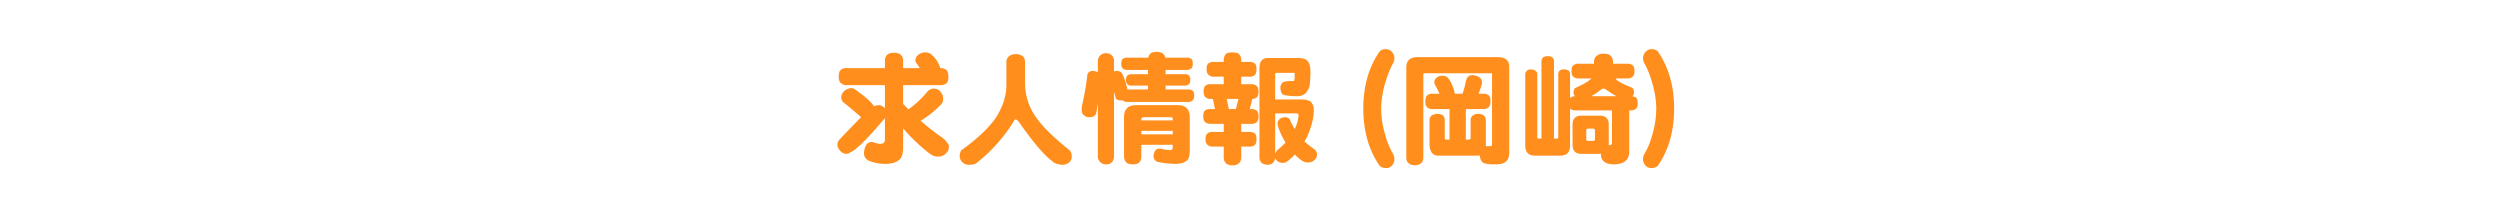 <svg xmlns="http://www.w3.org/2000/svg" width="1640" height="142" viewBox="0 0 1640 142">
  <g id="グループ_25571" data-name="グループ 25571" transform="translate(2147 -7581)">
    <path id="パス_17176" data-name="パス 17176" d="M0,0H1640V142H0Z" transform="translate(-2147 7581)" fill="none"/>
    <path id="パス_27920" data-name="パス 27920" d="M-267.422-55.312H-242.5V-60q0-5.391,6.016-5.391,5.781,0,5.938,5.391v4.688h10.938q-1.172-1.875-2.734-4.062A1.111,1.111,0,0,1-222.5-60a7.86,7.86,0,0,1,.469-2.422A6.3,6.3,0,0,1-218.984-65a6.711,6.711,0,0,1,2.734-.625,5.935,5.935,0,0,1,5.078,2.188,16.709,16.709,0,0,1,3.672,4.844,12.028,12.028,0,0,1,1.25,3.281,5.648,5.648,0,0,1,3.906,1.094q1.484,1.016,1.484,4.531a6.652,6.652,0,0,1-.781,3.828,5.524,5.524,0,0,1-4.531,1.719h-24.375V-31.8a12.442,12.442,0,0,1,1.172,1.172l2.344,2.344A63.419,63.419,0,0,0-214.3-40.312a6.6,6.6,0,0,1,3.75-1.562,5.362,5.362,0,0,1,4.609,2.266q1.641,1.484,1.641,4.844a4.732,4.732,0,0,1-1.875,3.75,61.378,61.378,0,0,1-12.891,10.234A154.4,154.4,0,0,0-204.922-9.766q2.656,2.031,3.047,3.2a3.4,3.4,0,0,1,1.328,2.734,4.912,4.912,0,0,1-1.328,3.75,6.609,6.609,0,0,1-5.547,2.813,8.817,8.817,0,0,1-5.312-1.641,118.958,118.958,0,0,1-17.812-16.875V-3.125q0,5.859-2.578,7.969Q-236.094,7.5-242.187,7.5a29.344,29.344,0,0,1-10.625-1.953A5.417,5.417,0,0,1-256.25.313a13.231,13.231,0,0,1,1.328-5,4.47,4.47,0,0,1,3.75-2.187,4.244,4.244,0,0,1,1.328.313,20.436,20.436,0,0,0,3.906.938q3.438,0,3.438-2.578V-22.5Q-259.531-2.266-265.312,0a3.873,3.873,0,0,1-2.734.938,5.768,5.768,0,0,1-4.062-2.344A5.833,5.833,0,0,1-273.672-5,5.289,5.289,0,0,1-272.5-8.2q4.844-5.234,14.375-14.922-6.172-5.469-11.25-9.453a2.252,2.252,0,0,1-.859-.859,3.989,3.989,0,0,1-.937-2.812,6,6,0,0,1,2.188-4.219,7.308,7.308,0,0,1,4.375-1.719,3.466,3.466,0,0,1,2.266.7q9.141,6.328,12.422,10.781a3.82,3.82,0,0,0,.234.391,8.637,8.637,0,0,1,3.438-.7,5.666,5.666,0,0,1,3.438,1.719.884.884,0,0,1,.313.313V-44.141h-24.922a5.555,5.555,0,0,1-3.828-1.25q-1.562-1.172-1.562-4.3,0-3.359,1.563-4.609A5.621,5.621,0,0,1-267.422-55.312ZM-156.8-64.453a6.9,6.9,0,0,1,4.688,1.328q1.563,1.094,1.563,4.375V-45a38.927,38.927,0,0,0,5.078,18.672Q-139.3-15.7-121.875-1.875q1.953,1.406,1.953,4.609a4.6,4.6,0,0,1-1.8,3.828,6.934,6.934,0,0,1-4.453,1.563,20.99,20.99,0,0,1-3.75-.7,7.113,7.113,0,0,1-2.734-1.641q-7.734-5.547-21.875-25.7-1.25-1.719-2.266-1.719-.781,0-1.328,1.484A105.055,105.055,0,0,1-182.109,6.719q-1.406,1.406-5.625,1.406a6.1,6.1,0,0,1-4.531-2.344,5.63,5.63,0,0,1-1.172-3.047,8.082,8.082,0,0,1,.938-4.062q16.719-12.031,23.359-22.344,6.328-10.469,6.328-20.547V-58.75a5.211,5.211,0,0,1,1.641-4.3A6.31,6.31,0,0,1-156.8-64.453Zm73.438,2.266h13.594a6.188,6.188,0,0,1,1.484-2.734A6.106,6.106,0,0,1-64.3-65.937q2.969,0,4.219,1.094a4.518,4.518,0,0,1,1.484,2.656h13.984a4.907,4.907,0,0,1,3.2.859q.859.781.859,3.125a4.455,4.455,0,0,1-.7,2.813,4.381,4.381,0,0,1-3.359,1.25h-13.75v2.813h12.422a4.126,4.126,0,0,1,2.969.859,4.087,4.087,0,0,1,.781,2.891A4.163,4.163,0,0,1-42.812-45a3.916,3.916,0,0,1-3.125,1.172H-58.359v2.5h14.688a4.378,4.378,0,0,1,3.2,1.016q.859.7.859,3.047a4.314,4.314,0,0,1-.781,2.813,3.869,3.869,0,0,1-3.281,1.328H-83.359a4.256,4.256,0,0,1-3.125-1.016l-.078-.078a4.39,4.39,0,0,1-.859.078,5.293,5.293,0,0,1-2.891-.625,1.655,1.655,0,0,1-.859-1.172q-.391-1.8-1.016-3.75V2.422A5.849,5.849,0,0,1-93.2,5.938a4.691,4.691,0,0,1-4.219,1.875,4.852,4.852,0,0,1-4.141-1.875,4.921,4.921,0,0,1-1.25-3.516V-32.422a59.052,59.052,0,0,1-1.172,6.8q-.7,2.5-4.375,2.5a4.962,4.962,0,0,1-3.672-1.328q-1.406-1.016-1.406-3.75a20.324,20.324,0,0,1,.313-2.891,173.7,173.7,0,0,0,3.438-19.922,3.079,3.079,0,0,1,3.125-2.422,6.89,6.89,0,0,1,3.75.859v-7.109a4.841,4.841,0,0,1,1.563-3.906,4.725,4.725,0,0,1,3.828-1.484,5.021,5.021,0,0,1,3.828,1.484,5.121,5.121,0,0,1,1.406,3.906v6.563a4.8,4.8,0,0,1,1.641-.312,4.337,4.337,0,0,1,3.438,1.25,35,35,0,0,1,2.969,7.813q.469,1.719.7,3.047h13.516v-2.5H-80.547a4.168,4.168,0,0,1-2.891-.859,3.831,3.831,0,0,1-.859-2.891,3.831,3.831,0,0,1,.859-2.891,4,4,0,0,1,2.891-.859h10.625v-2.812H-83.359a4.484,4.484,0,0,1-3.125-.937q-.937-.781-.937-3.125t.938-3.125A4.576,4.576,0,0,1-83.359-62.187Zm5.625,31.172h27.188q8.047,0,8.047,7.891v21.8q0,5.313-2.109,6.8Q-47.031,7.5-51.875,7.5a61.107,61.107,0,0,1-11.8-1.328,3.816,3.816,0,0,1-2.578-3.75q.313-4.531,3.438-4.922.859,0,1.641.078a19.9,19.9,0,0,0,6.25.859q1.25,0,1.25-2.578V-5H-74.3V2.422q0,3.125-1.562,4.3a6.114,6.114,0,0,1-4.062,1.094q-3.125,0-4.3-1.328a5.841,5.841,0,0,1-1.406-4.062V-23.125Q-85.625-31.016-77.734-31.016ZM-74.3-11.875h20.625v-2.266H-74.3Zm0-9.141h20.625v-.859a1.1,1.1,0,0,0-1.25-1.25H-72.187q-2.109,0-2.109,1.484Zm47.5-38.359h6.563V-60a6.454,6.454,0,0,1,1.25-4.375q1.172-1.25,4.375-1.25,3.359,0,4.531,1.25Q-8.75-63.047-8.75-60v.625h5.391a5.213,5.213,0,0,1,3.438.938q1.172.781,1.172,3.672a6.226,6.226,0,0,1-.7,3.516,4.57,4.57,0,0,1-3.906,1.563H-8.75v4.922h6.563A4.534,4.534,0,0,1,1.25-43.672Q2.578-42.891,2.578-40a6.273,6.273,0,0,1-.7,3.438,4.719,4.719,0,0,1-3.359,1.484l-1.641,6.641h.938A5.027,5.027,0,0,1,1.25-27.5q1.328.859,1.328,3.672a6.464,6.464,0,0,1-.7,3.516A4.9,4.9,0,0,1-2.187-18.75H-8.75v5.313h5.391A5.213,5.213,0,0,1,.078-12.5q1.172.781,1.172,3.75a6.037,6.037,0,0,1-.7,3.438A4.687,4.687,0,0,1-3.359-3.828H-8.75V2.734q0,3.047-1.406,4.3a6.09,6.09,0,0,1-4.453,1.406,6.015,6.015,0,0,1-4.3-1.406,5.9,5.9,0,0,1-1.328-4.3V-3.828h-7.187a4.743,4.743,0,0,1-3.359-1.094q-1.406-1.016-1.406-3.828t1.406-3.828a5.011,5.011,0,0,1,3.359-.859h7.188V-18.75h-8.828a4.891,4.891,0,0,1-3.359-1.172q-1.25-1.094-1.25-3.906,0-2.734,1.25-3.75a5.2,5.2,0,0,1,3.359-.859h3.125l-1.406-6.641H-28.75a5.109,5.109,0,0,1-3.359-1.094Q-33.438-37.266-33.437-40q0-2.812,1.328-3.906a5.2,5.2,0,0,1,3.359-.859h8.516v-4.922H-26.8a4.381,4.381,0,0,1-3.359-1.25q-1.328-1.016-1.328-3.828t1.328-3.75A5.011,5.011,0,0,1-26.8-59.375Zm9.922,30.938h4.609l1.719-6.641h-7.734ZM28.516-61.953q4.3,0,5.938,1.641,2.187,1.953,2.188,7.188a63.411,63.411,0,0,1-.312,7.188,9.7,9.7,0,0,1-1.406,5.078q-1.953,3.828-6.8,3.984a55.947,55.947,0,0,1-5.859-.312,12.523,12.523,0,0,1-3.437-.7q-1.875-1.094-1.875-4.922a4.6,4.6,0,0,1,1.484-3.125,8.306,8.306,0,0,1,2.813-.781q1.875-.156,4.453-.156.625,0,.625-4.141v-1.172H14.063q-.547,0-.547.859v16.563H30.938q4.062,0,5.938,1.563a7.019,7.019,0,0,1,1.953,5.313q0,8.359-4.922,18.75-.625,1.016-1.172,1.953a62.9,62.9,0,0,0,6.406,5,4.39,4.39,0,0,1,1.8,3.75,4.23,4.23,0,0,1-1.25,2.969,5.59,5.59,0,0,1-4.609,2.031,6.849,6.849,0,0,1-4.141-1.25,39.2,39.2,0,0,1-4.531-3.906A26.184,26.184,0,0,1,23.359,4.3q-2.578,2.578-4.844,2.578a5.948,5.948,0,0,1-4.219-1.8,6.108,6.108,0,0,1-.859-1.484q-.312,4.219-4.922,4.531Q3.437,7.812,3.2,3.438v-58.75q0-6.641,5.625-6.641ZM13.516.7a7.158,7.158,0,0,1,1.875-2.578,52.789,52.789,0,0,0,4.922-4.609A49.815,49.815,0,0,1,15.469-16.8q-.234-1.016-.391-1.953a3.845,3.845,0,0,1,1.8-3.437,6.439,6.439,0,0,1,3.2-.937q2.891.156,3.438,2.422,1.406,2.969,2.734,5.313a21.6,21.6,0,0,0,2.578-9.062q0-1.172-1.328-1.172H13.516ZM91.719,4.3a5.973,5.973,0,0,1-1.562,4.3,4.927,4.927,0,0,1-3.828,1.641q-3.359,0-4.609-1.953Q71.328-7.031,71.328-28.828q0-21.641,10.391-36.953,1.25-1.953,4.3-1.953a5.121,5.121,0,0,1,4.141,1.875,6.042,6.042,0,0,1,1.563,4.219,7.368,7.368,0,0,1-1.25,3.828,63.591,63.591,0,0,0-4.453,11.25,60.966,60.966,0,0,0-2.969,17.734,61.653,61.653,0,0,0,2.969,18.359A49.1,49.1,0,0,0,90.469.313,6.821,6.821,0,0,1,91.719,4.3Zm67.813-66.8q7.5,0,7.5,6.25V0q0,4.3-2.187,6.016-2.031,1.8-6.25,1.8h-3.437a13.349,13.349,0,0,1-3.359-.469,3.815,3.815,0,0,1-3.047-1.875,8.9,8.9,0,0,1-1.094-3.516,14.406,14.406,0,0,1-2.187.156H120.7q-5.938,0-5.937-8.047V-21.328a3.731,3.731,0,0,1,1.875-3.2,8.614,8.614,0,0,1,3.2-.781,8.246,8.246,0,0,1,3.438.781,4,4,0,0,1,1.484,3.2V-9.375q0,.938,1.016.938h2.109v-20H116.953a5.306,5.306,0,0,1-3.75-1.172q-1.172-1.094-1.172-3.828,0-2.891,1.172-3.984a5.377,5.377,0,0,1,3.75-1.094h4.375q-1.328-2.891-3.281-6.562a2.294,2.294,0,0,1-.156-.859,4.92,4.92,0,0,1,.469-1.875,5.069,5.069,0,0,1,2.344-2.031,6.086,6.086,0,0,1,2.266-.469q2.813,0,3.984,1.563,1.484,1.484,3.281,6.094a16.935,16.935,0,0,1,1.094,4.141h5.078a52.4,52.4,0,0,0,2.188-8.047q.781-3.984,4.063-4.141a8.754,8.754,0,0,1,4.453,1.172,4.011,4.011,0,0,1,2.109,3.906,3.059,3.059,0,0,1-.234,1.016,52.211,52.211,0,0,1-2.031,6.094h2.891a5.389,5.389,0,0,1,3.906,1.172q1.016,1.016,1.016,3.906A5.771,5.771,0,0,1,153.906-30a5.038,5.038,0,0,1-4.062,1.563h-11.25v20h1.563q1.563,0,1.563-.937V-21.328a3.722,3.722,0,0,1,1.641-3.047,6.158,6.158,0,0,1,3.359-.937,7.575,7.575,0,0,1,3.281.781,4.086,4.086,0,0,1,1.719,3.2V-3.984l.781-.156h2.266q1.016,0,1.016-.859V-51.641q0-.312-.625-.312H111.328q-.625,0-.625.938V3.75q-.234,4.375-5.547,4.688-5.391-.312-5.625-4.687V-55.625q0-6.875,7.188-6.875Zm32.813-.625a4.4,4.4,0,0,1,3.125.859,3.778,3.778,0,0,1,.938,2.891V-9.062h1.8q1.016,0,1.016-.937V-50.7a4.455,4.455,0,0,1,.7-2.812,4.022,4.022,0,0,1,3.047-.937,4.96,4.96,0,0,1,3.125.859,2.53,2.53,0,0,1,.859,1.953V-35.7a.909.909,0,0,0,.234-.156,4.881,4.881,0,0,1,2.969-1.016,3.934,3.934,0,0,1-.937-2.5,4.8,4.8,0,0,1,.938-2.812q8.672-3.906,10.781-6.328h-7.969a5.693,5.693,0,0,1-3.828-1.094q-1.25-1.094-1.25-3.828t1.25-3.75a5.808,5.808,0,0,1,3.828-1.016h9.688v-1.172a5.469,5.469,0,0,1,1.563-3.906,6.75,6.75,0,0,1,4.688-1.484q3.359,0,4.531,1.25a5.481,5.481,0,0,1,1.719,4.141V-58.2h8.984q2.813,0,3.984,1.172,1.094.859,1.094,3.594A5.771,5.771,0,0,1,248.359-50a5.547,5.547,0,0,1-4.219,1.484h-7.266a5.108,5.108,0,0,0,.313.547q1.875,2.187,10.391,5.469a3.437,3.437,0,0,1,1.328,3.125,3.7,3.7,0,0,1-1.094,2.578,4.333,4.333,0,0,1,2.578.938q.938.859.938,3.672a5.268,5.268,0,0,1-.781,3.2,4.862,4.862,0,0,1-3.828,1.406h-.937V-.7q0,8.516-10.312,8.516-4.609-.156-6.328-1.953a5.155,5.155,0,0,1-1.875-4.3,2.9,2.9,0,0,1,.078-.7,5.693,5.693,0,0,1-.937.078H214.453q-5.859,0-5.859-5.937V-18.2q0-5.938,5.859-5.937h11.953q5.937,0,5.938,5.938V-4.766h.313q1.8,0,1.8-1.484V-27.578H210.7a5.436,5.436,0,0,1-3.516-1.016.511.511,0,0,0-.234-.234V-4.453q0,6.563-6.562,6.563h-16.25q-6.562,0-6.562-6.562V-51.328a2.535,2.535,0,0,1,1.094-2.187q.625-.937,2.656-.937a4.536,4.536,0,0,1,3.047.938,2.415,2.415,0,0,1,1.094,2.188V-10a.829.829,0,0,0,.938.938h1.8V-59.375a3.6,3.6,0,0,1,1.016-2.891Q190-63.125,192.344-63.125Zm28.438,26.25h16.641q-2.344-1.25-6.484-4.062a3.781,3.781,0,0,0-2.031-.937,2.971,2.971,0,0,0-2.187,1.094A40.788,40.788,0,0,1,220.781-36.875Zm1.25,29.3q1.25,0,1.25-1.172v-5.7q0-1.172-1.25-1.172h-3.125q-1.328,0-1.328,1.172v5.7q0,1.172,1.328,1.172Zm53.2-21.25q0,21.8-10.391,37.109-1.25,1.953-4.609,1.953a4.825,4.825,0,0,1-3.828-1.719A5.7,5.7,0,0,1,254.844,4.3a6.821,6.821,0,0,1,1.25-3.984,44.456,44.456,0,0,0,4.453-10.781,61.653,61.653,0,0,0,2.969-18.359,60.966,60.966,0,0,0-2.969-17.734,56.446,56.446,0,0,0-4.453-11.25,7.368,7.368,0,0,1-1.25-3.828,6.153,6.153,0,0,1,1.641-4.3,4.987,4.987,0,0,1,4.063-1.8q3.047,0,4.3,1.953Q275.234-50.469,275.234-28.828Z" transform="translate(-1324 7681)" fill="#ff8e1d"/>
  </g>
</svg>
